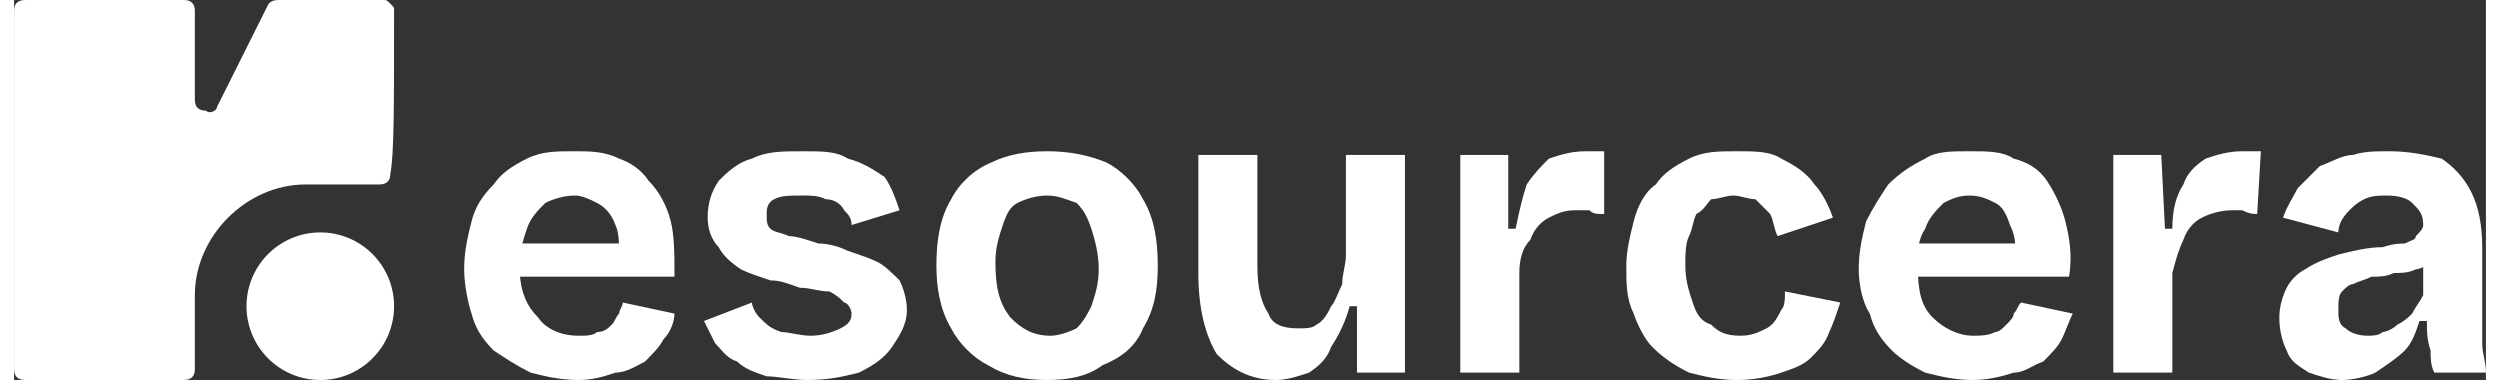 <?xml version="1.0" encoding="UTF-8"?>
<!DOCTYPE svg PUBLIC "-//W3C//DTD SVG 1.1//EN" "http://www.w3.org/Graphics/SVG/1.1/DTD/svg11.dtd">
<!-- Creator: CorelDRAW -->
<svg xmlns="http://www.w3.org/2000/svg" xml:space="preserve" width="250px" height="38px" version="1.1" style="shape-rendering:geometricPrecision; text-rendering:geometricPrecision; image-rendering:optimizeQuality; fill-rule:evenodd; clip-rule:evenodd"
viewBox="0 0 6.7 1.03"
 xmlns:xlink="http://www.w3.org/1999/xlink"
 xmlns:xodm="http://www.corel.com/coreldraw/odm/2003">
 <rect x="0" y="0" width="6.7" height="1.03" fill="#333333" stroke="none"/>
 <defs>
  <style type="text/css">
   <![CDATA[
    .fil0 {fill:white}
    .fil1 {fill:white;fill-rule:nonzero}
   ]]>
  </style>
 </defs>
 <g id="Layer_x0020_1">
  <path class="fil0" d="M0.03 0l0.43 0c0.02,0 0.03,0.01 0.03,0.03l0 0.24c0,0.02 0.01,0.03 0.03,0.03 0.01,0.01 0.03,0 0.03,-0.01l0.14 -0.28c0.01,-0.01 0.02,-0.01 0.03,-0.01l0.28 0c0.01,0 0.01,0 0.02,0.01 0.01,0.01 0.01,0.01 0.01,0.02 0,0.26 0,0.39 -0.01,0.44 0,0.02 -0.01,0.03 -0.03,0.03l-0.2 0c-0.16,0 -0.3,0.14 -0.3,0.3l0 0.2c0,0.02 -0.01,0.03 -0.03,0.03l-0.43 0c-0.02,0 -0.03,-0.01 -0.03,-0.03l0 -0.97c0,-0.02 0.01,-0.03 0.03,-0.03z"/>
  <circle class="fil0" cx="0.83" cy="0.83" r="0.2"/>
  <path class="fil1" d="M1.53 1.03c-0.05,0 -0.09,-0.01 -0.13,-0.02 -0.04,-0.02 -0.07,-0.04 -0.1,-0.06 -0.03,-0.03 -0.05,-0.06 -0.06,-0.1 -0.01,-0.03 -0.02,-0.08 -0.02,-0.12 0,-0.05 0.01,-0.09 0.02,-0.13 0.01,-0.04 0.03,-0.07 0.06,-0.1 0.02,-0.03 0.05,-0.05 0.09,-0.07 0.04,-0.02 0.08,-0.02 0.13,-0.02 0.04,0 0.08,0 0.12,0.02 0.03,0.01 0.06,0.03 0.08,0.06 0.03,0.03 0.05,0.07 0.06,0.11 0.01,0.04 0.01,0.09 0.01,0.15l-0.47 0 0 -0.09 0.37 0 -0.05 0.04c0,-0.04 0,-0.07 -0.01,-0.09 -0.01,-0.03 -0.03,-0.05 -0.05,-0.06 -0.02,-0.01 -0.04,-0.02 -0.06,-0.02 -0.03,0 -0.06,0.01 -0.08,0.02 -0.02,0.02 -0.04,0.04 -0.05,0.07 -0.01,0.03 -0.02,0.06 -0.02,0.1 0,0.07 0.02,0.11 0.05,0.14 0.02,0.03 0.06,0.05 0.11,0.05 0.02,0 0.04,0 0.05,-0.01 0.02,0 0.03,-0.01 0.04,-0.02 0.01,-0.01 0.01,-0.02 0.02,-0.03 0,-0.01 0.01,-0.02 0.01,-0.03l0.14 0.03c0,0.02 -0.01,0.05 -0.03,0.07 -0.01,0.02 -0.03,0.04 -0.05,0.06 -0.02,0.01 -0.05,0.03 -0.08,0.03 -0.03,0.01 -0.06,0.02 -0.1,0.02z"/>
  <path id="_1" class="fil1" d="M2.15 1.03c-0.04,0 -0.08,-0.01 -0.11,-0.01 -0.03,-0.01 -0.06,-0.02 -0.08,-0.04 -0.03,-0.01 -0.04,-0.03 -0.06,-0.05 -0.01,-0.02 -0.02,-0.04 -0.03,-0.06l0.13 -0.05c0,0.01 0.01,0.03 0.02,0.04 0.02,0.02 0.03,0.03 0.06,0.04 0.02,0 0.05,0.01 0.08,0.01 0.03,0 0.06,-0.01 0.08,-0.02 0.02,-0.01 0.03,-0.02 0.03,-0.04 0,-0.01 -0.01,-0.03 -0.02,-0.03 -0.01,-0.01 -0.02,-0.02 -0.04,-0.03 -0.03,0 -0.05,-0.01 -0.08,-0.01 -0.03,-0.01 -0.05,-0.02 -0.08,-0.02 -0.03,-0.01 -0.06,-0.02 -0.08,-0.03 -0.03,-0.02 -0.05,-0.04 -0.06,-0.06 -0.02,-0.02 -0.03,-0.05 -0.03,-0.08 0,-0.04 0.01,-0.07 0.03,-0.1 0.02,-0.02 0.05,-0.05 0.09,-0.06 0.04,-0.02 0.08,-0.02 0.14,-0.02 0.05,0 0.09,0 0.12,0.02 0.04,0.01 0.07,0.03 0.1,0.05 0.02,0.03 0.03,0.06 0.04,0.09l-0.13 0.04c0,-0.02 -0.01,-0.03 -0.02,-0.04 -0.01,-0.02 -0.03,-0.03 -0.05,-0.03 -0.02,-0.01 -0.04,-0.01 -0.06,-0.01 -0.04,0 -0.06,0 -0.08,0.01 -0.02,0.01 -0.02,0.03 -0.02,0.04 0,0.02 0,0.03 0.01,0.04 0.01,0.01 0.03,0.01 0.05,0.02 0.02,0 0.05,0.01 0.08,0.02 0.03,0 0.06,0.01 0.08,0.02 0.03,0.01 0.06,0.02 0.08,0.03 0.02,0.01 0.04,0.03 0.06,0.05 0.01,0.02 0.02,0.05 0.02,0.08 0,0.04 -0.02,0.07 -0.04,0.1 -0.02,0.03 -0.05,0.05 -0.09,0.07 -0.04,0.01 -0.08,0.02 -0.14,0.02z"/>
  <path id="_2" class="fil1" d="M2.8 1.03c-0.06,0 -0.11,-0.01 -0.16,-0.04 -0.04,-0.02 -0.08,-0.06 -0.1,-0.1 -0.03,-0.05 -0.04,-0.11 -0.04,-0.17 0,-0.07 0.01,-0.13 0.04,-0.18 0.02,-0.04 0.06,-0.08 0.11,-0.1 0.04,-0.02 0.09,-0.03 0.15,-0.03 0.06,0 0.11,0.01 0.16,0.03 0.04,0.02 0.08,0.06 0.1,0.1 0.03,0.05 0.04,0.11 0.04,0.18 0,0.07 -0.01,0.12 -0.04,0.17 -0.02,0.05 -0.06,0.08 -0.11,0.1 -0.04,0.03 -0.09,0.04 -0.15,0.04zm0.01 -0.12c0.02,0 0.05,-0.01 0.07,-0.02 0.02,-0.02 0.03,-0.04 0.04,-0.06 0.01,-0.03 0.02,-0.06 0.02,-0.1 0,-0.04 -0.01,-0.08 -0.02,-0.11 -0.01,-0.03 -0.02,-0.05 -0.04,-0.07 -0.03,-0.01 -0.05,-0.02 -0.08,-0.02 -0.03,0 -0.06,0.01 -0.08,0.02 -0.02,0.01 -0.03,0.03 -0.04,0.06 -0.01,0.03 -0.02,0.06 -0.02,0.1 0,0.07 0.01,0.11 0.04,0.15 0.03,0.03 0.06,0.05 0.11,0.05z"/>
  <path id="_3" class="fil1" d="M3.42 1.03c-0.07,0 -0.12,-0.03 -0.16,-0.07 -0.03,-0.05 -0.05,-0.12 -0.05,-0.22l0 -0.32 0.16 0 0 0.3c0,0.06 0.01,0.1 0.03,0.13 0.01,0.03 0.04,0.04 0.08,0.04 0.02,0 0.04,0 0.05,-0.01 0.02,-0.01 0.03,-0.03 0.04,-0.05 0.01,-0.01 0.02,-0.04 0.03,-0.06 0,-0.03 0.01,-0.05 0.01,-0.08l0 -0.27 0.16 0 0 0.35 0 0.24 -0.13 0 0 -0.18 -0.02 0c-0.01,0.04 -0.03,0.08 -0.05,0.11 -0.01,0.03 -0.03,0.05 -0.06,0.07 -0.03,0.01 -0.06,0.02 -0.09,0.02z"/>
  <path id="_4" class="fil1" d="M3.92 1.01l0 -0.28 0 -0.31 0.13 0 0 0.2 0.02 0c0.01,-0.05 0.02,-0.09 0.03,-0.12 0.02,-0.03 0.04,-0.05 0.06,-0.07 0.03,-0.01 0.06,-0.02 0.1,-0.02 0.01,0 0.02,0 0.02,0 0.01,0 0.02,0 0.03,0l0 0.17c-0.02,0 -0.03,0 -0.04,-0.01 -0.02,0 -0.03,0 -0.04,0 -0.03,0 -0.05,0.01 -0.07,0.02 -0.02,0.01 -0.04,0.03 -0.05,0.06 -0.02,0.02 -0.03,0.05 -0.03,0.09l0 0.27 -0.16 0z"/>
  <path id="_5" class="fil1" d="M4.67 1.03c-0.05,0 -0.09,-0.01 -0.13,-0.02 -0.04,-0.02 -0.07,-0.04 -0.1,-0.07 -0.02,-0.02 -0.04,-0.06 -0.05,-0.09 -0.02,-0.04 -0.02,-0.08 -0.02,-0.13 0,-0.04 0.01,-0.08 0.02,-0.12 0.01,-0.04 0.03,-0.08 0.06,-0.1 0.02,-0.03 0.05,-0.05 0.09,-0.07 0.04,-0.02 0.08,-0.02 0.13,-0.02 0.05,0 0.09,0 0.12,0.02 0.04,0.02 0.07,0.04 0.09,0.07 0.02,0.02 0.04,0.06 0.05,0.09l-0.15 0.05c-0.01,-0.02 -0.01,-0.04 -0.02,-0.06 -0.01,-0.01 -0.03,-0.03 -0.04,-0.04 -0.02,0 -0.04,-0.01 -0.06,-0.01 -0.02,0 -0.04,0.01 -0.06,0.01 -0.01,0.01 -0.02,0.03 -0.04,0.04 -0.01,0.02 -0.01,0.04 -0.02,0.06 -0.01,0.02 -0.01,0.05 -0.01,0.08 0,0.04 0.01,0.07 0.02,0.1 0.01,0.03 0.02,0.05 0.05,0.06 0.02,0.02 0.04,0.03 0.08,0.03 0.03,0 0.05,-0.01 0.07,-0.02 0.02,-0.01 0.03,-0.03 0.04,-0.05 0.01,-0.01 0.01,-0.03 0.01,-0.05l0.15 0.03c-0.01,0.03 -0.02,0.06 -0.03,0.08 -0.01,0.03 -0.03,0.05 -0.05,0.07 -0.02,0.02 -0.05,0.03 -0.08,0.04 -0.03,0.01 -0.07,0.02 -0.12,0.02z"/>
  <path id="_6" class="fil1" d="M5.31 1.03c-0.05,0 -0.09,-0.01 -0.13,-0.02 -0.04,-0.02 -0.07,-0.04 -0.09,-0.06 -0.03,-0.03 -0.05,-0.06 -0.06,-0.1 -0.02,-0.03 -0.03,-0.08 -0.03,-0.12 0,-0.05 0.01,-0.09 0.02,-0.13 0.02,-0.04 0.04,-0.07 0.06,-0.1 0.03,-0.03 0.06,-0.05 0.1,-0.07 0.03,-0.02 0.07,-0.02 0.12,-0.02 0.05,0 0.09,0 0.12,0.02 0.04,0.01 0.07,0.03 0.09,0.06 0.02,0.03 0.04,0.07 0.05,0.11 0.01,0.04 0.02,0.09 0.01,0.15l-0.46 0 0 -0.09 0.37 0 -0.06 0.04c0.01,-0.04 0,-0.07 -0.01,-0.09 -0.01,-0.03 -0.02,-0.05 -0.04,-0.06 -0.02,-0.01 -0.04,-0.02 -0.07,-0.02 -0.03,0 -0.05,0.01 -0.07,0.02 -0.02,0.02 -0.04,0.04 -0.05,0.07 -0.02,0.03 -0.02,0.06 -0.02,0.1 0,0.07 0.01,0.11 0.04,0.14 0.03,0.03 0.07,0.05 0.11,0.05 0.02,0 0.04,0 0.06,-0.01 0.01,0 0.02,-0.01 0.03,-0.02 0.01,-0.01 0.02,-0.02 0.02,-0.03 0.01,-0.01 0.01,-0.02 0.02,-0.03l0.14 0.03c-0.01,0.02 -0.02,0.05 -0.03,0.07 -0.01,0.02 -0.03,0.04 -0.05,0.06 -0.03,0.01 -0.05,0.03 -0.08,0.03 -0.03,0.01 -0.07,0.02 -0.11,0.02z"/>
  <path id="_7" class="fil1" d="M5.69 1.01l0 -0.28 0 -0.31 0.13 0 0.01 0.2 0.02 0c0,-0.05 0.01,-0.09 0.03,-0.12 0.01,-0.03 0.03,-0.05 0.06,-0.07 0.03,-0.01 0.06,-0.02 0.1,-0.02 0,0 0.01,0 0.02,0 0.01,0 0.02,0 0.03,0l-0.01 0.17c-0.01,0 -0.02,0 -0.04,-0.01 -0.01,0 -0.02,0 -0.03,0 -0.03,0 -0.06,0.01 -0.08,0.02 -0.02,0.01 -0.04,0.03 -0.05,0.06 -0.01,0.02 -0.02,0.05 -0.03,0.09l0 0.27 -0.16 0z"/>
  <path id="_8" class="fil1" d="M6.31 1.03c-0.03,0 -0.06,-0.01 -0.09,-0.02 -0.03,-0.02 -0.05,-0.03 -0.06,-0.06 -0.01,-0.02 -0.02,-0.05 -0.02,-0.09 0,-0.03 0.01,-0.06 0.02,-0.08 0.01,-0.02 0.03,-0.04 0.05,-0.05 0.03,-0.02 0.06,-0.03 0.09,-0.04 0.04,-0.01 0.08,-0.02 0.12,-0.02 0.03,-0.01 0.05,-0.01 0.06,-0.01 0.02,-0.01 0.03,-0.01 0.03,-0.02 0.01,-0.01 0.02,-0.02 0.02,-0.03 0,-0.03 -0.01,-0.04 -0.03,-0.06 -0.01,-0.01 -0.03,-0.02 -0.07,-0.02 -0.02,0 -0.04,0 -0.06,0.01 -0.02,0.01 -0.03,0.02 -0.04,0.03 -0.02,0.02 -0.03,0.04 -0.03,0.06l-0.15 -0.04c0.01,-0.03 0.03,-0.06 0.04,-0.08 0.02,-0.02 0.04,-0.04 0.06,-0.06 0.03,-0.01 0.06,-0.03 0.09,-0.03 0.03,-0.01 0.06,-0.01 0.1,-0.01 0.05,0 0.1,0.01 0.14,0.02 0.03,0.02 0.06,0.05 0.08,0.09 0.02,0.04 0.03,0.09 0.03,0.15l0 0.1c0,0.03 0,0.05 0,0.08 0,0.03 0,0.05 0,0.08 0,0.03 0.01,0.05 0.01,0.08l-0.14 0c-0.01,-0.02 -0.01,-0.04 -0.01,-0.06 -0.01,-0.03 -0.01,-0.05 -0.01,-0.08l-0.02 0c-0.01,0.03 -0.02,0.06 -0.04,0.08 -0.02,0.02 -0.05,0.04 -0.08,0.06 -0.02,0.01 -0.06,0.02 -0.09,0.02zm0.07 -0.12c0.01,0 0.03,0 0.04,-0.01 0.01,0 0.03,-0.01 0.04,-0.02 0.02,-0.01 0.03,-0.02 0.04,-0.03 0.01,-0.02 0.02,-0.03 0.03,-0.05l0 -0.1 0.02 0.01c-0.01,0.01 -0.03,0.02 -0.04,0.02 -0.02,0.01 -0.04,0.01 -0.06,0.01 -0.02,0.01 -0.04,0.01 -0.06,0.01 -0.02,0.01 -0.03,0.01 -0.05,0.02 -0.01,0 -0.02,0.01 -0.03,0.02 -0.01,0.01 -0.01,0.03 -0.01,0.05 0,0.02 0,0.04 0.02,0.05 0.01,0.01 0.03,0.02 0.06,0.02z"/>
 </g>
</svg>
